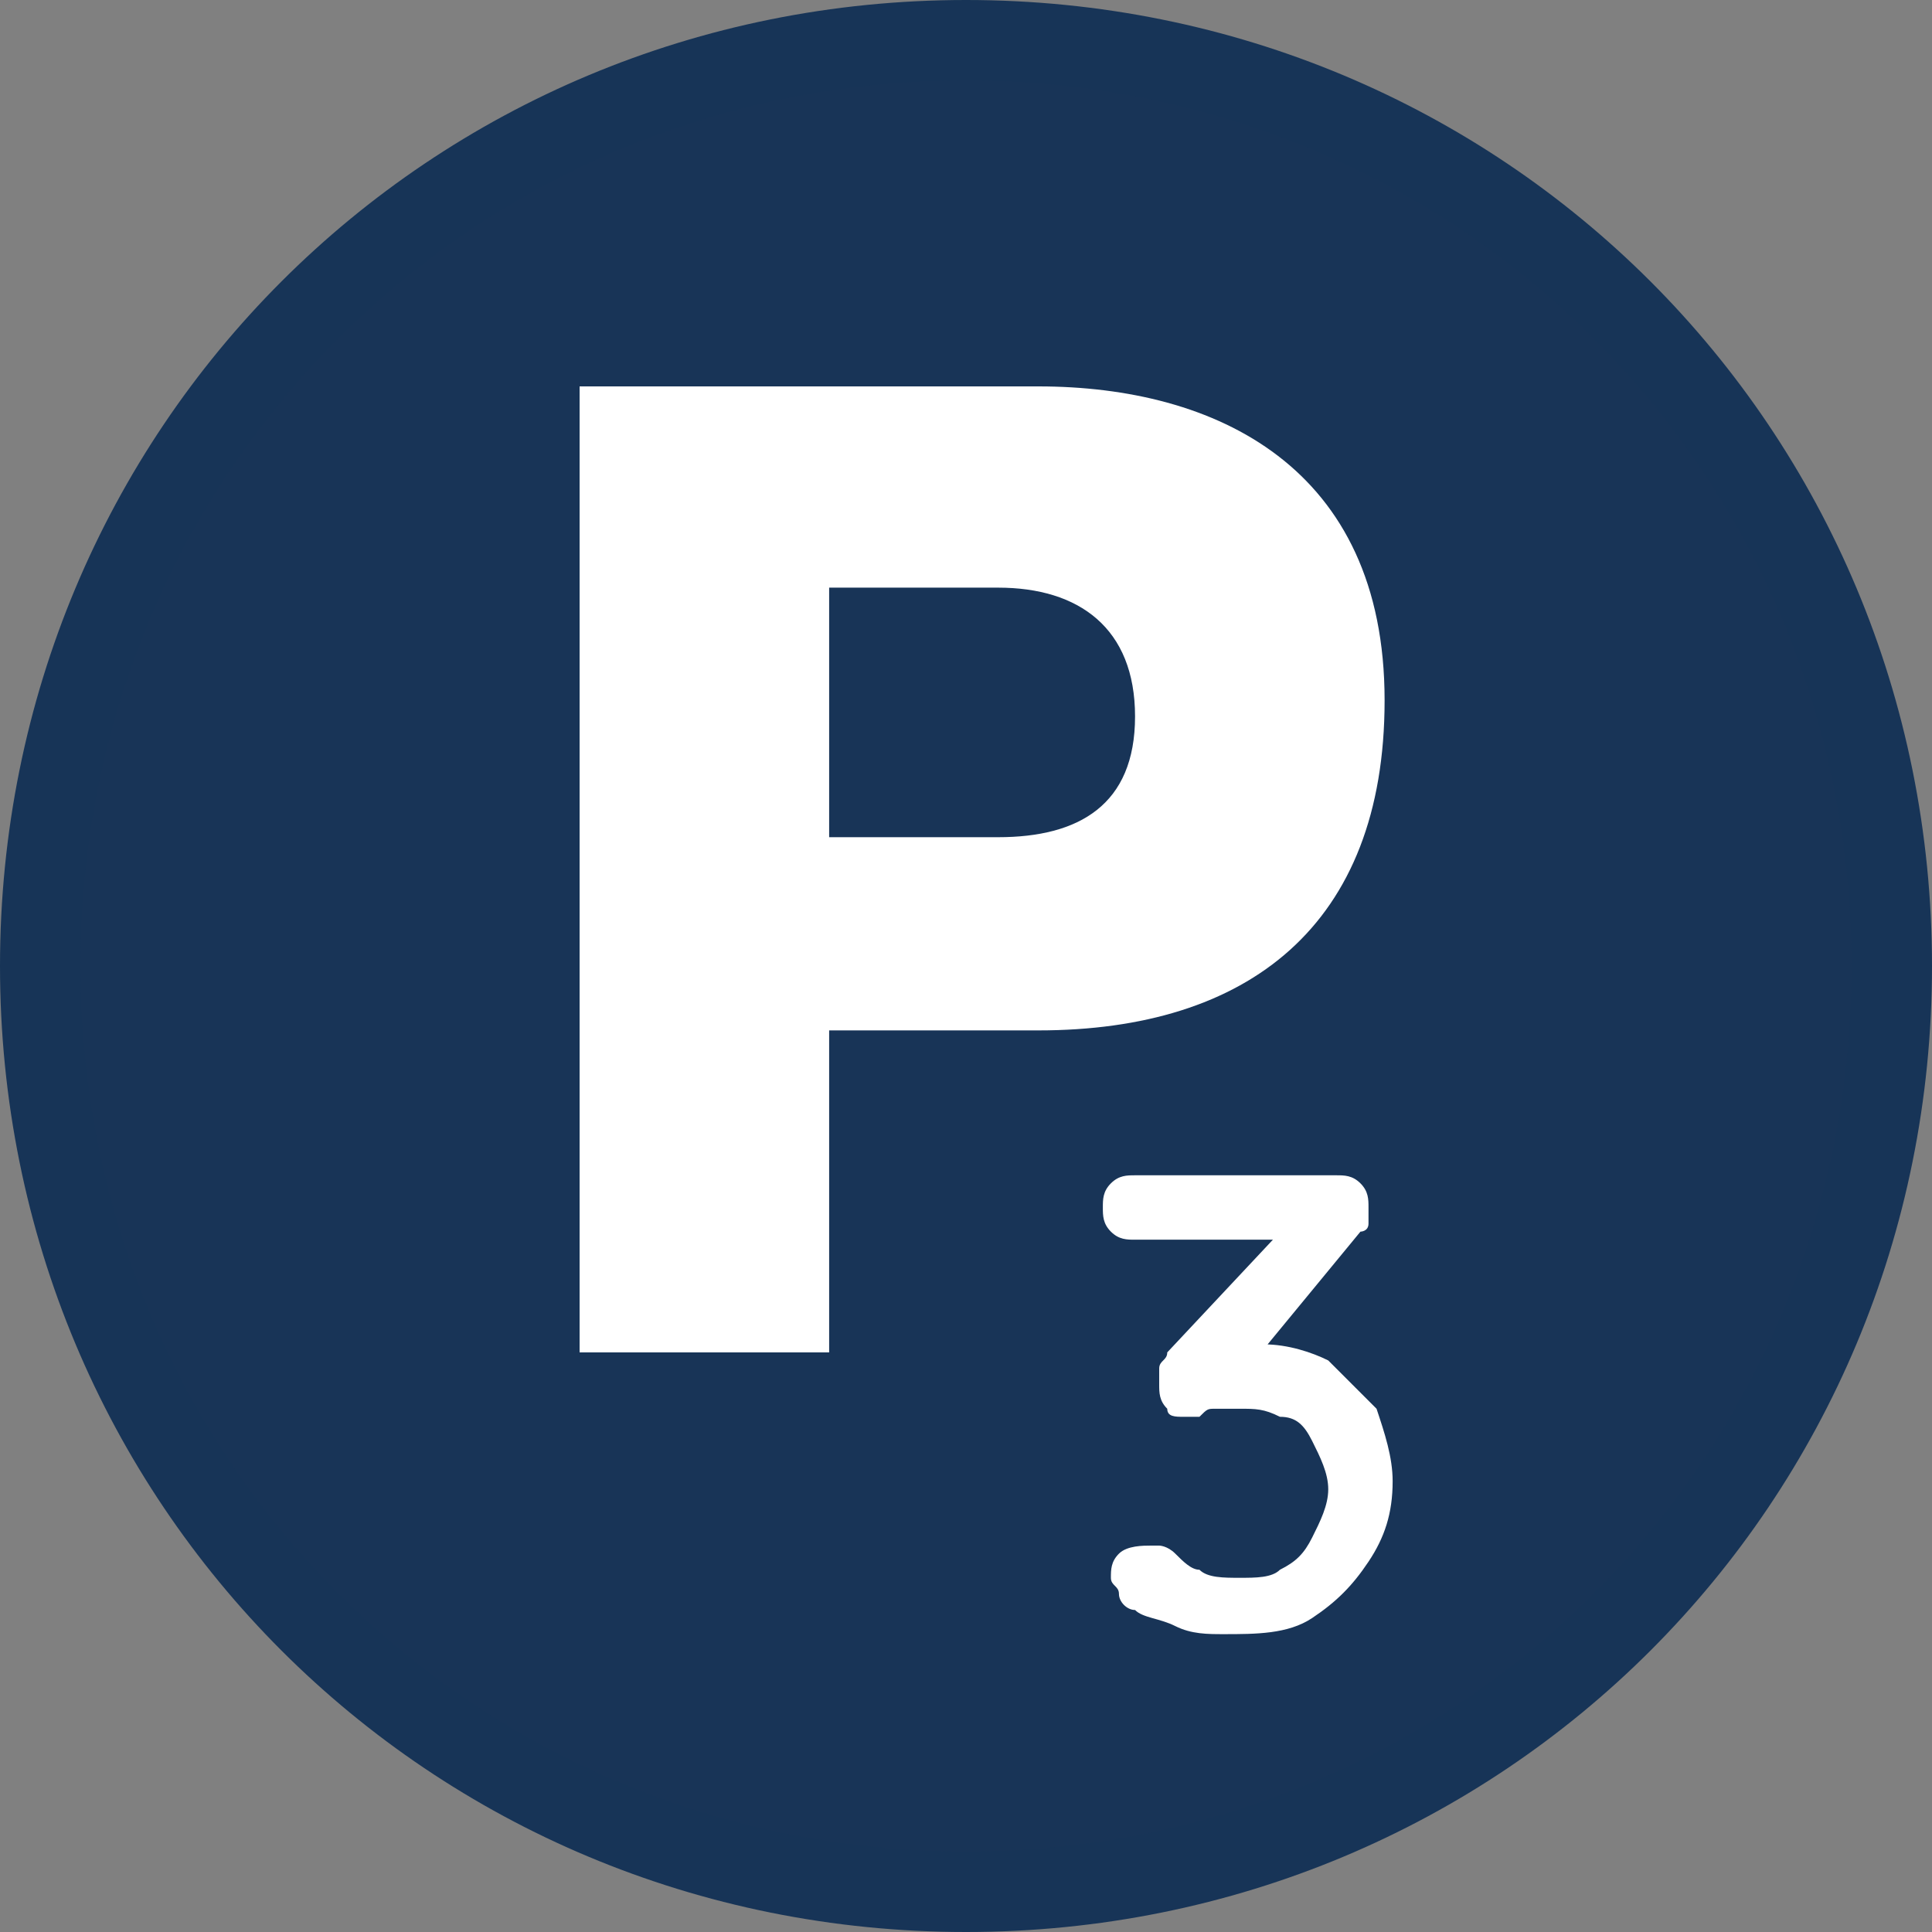 <?xml version="1.0" encoding="UTF-8"?>
<svg xmlns="http://www.w3.org/2000/svg" xmlns:xlink="http://www.w3.org/1999/xlink" version="1.1" id="Laag_1" x="0px" y="0px" viewBox="0 0 24 24" style="enable-background:new 0 0 24 24;" xml:space="preserve">
<rect x="0" y="0" width="24" height="24" fill="#808080" stroke="none"/>
<style type="text/css">
	.st0{fill:#183457;}
	.st1{fill:#FFFFFF;}
	.st2{fill:none;stroke:#173457;}
</style>
<g>
	<path class="st0" d="M12,0.5L12,0.5c6.4,0,11.5,5.1,11.5,11.5l0,0c0,6.4-5.1,11.5-11.5,11.5l0,0C5.6,23.5,0.5,18.4,0.5,12l0,0   C0.5,5.6,5.6,0.5,12,0.5z"></path>
	<path class="st1" d="M7.2,4.8h5.7c2.2,0,4.3,1,4.3,3.9c0,2.8-1.7,4.1-4.3,4.1h-2.6v4H7.2L7.2,4.8L7.2,4.8z M10.3,10.4h2.1   c1,0,1.7-0.4,1.7-1.5c0-1.1-0.7-1.6-1.7-1.6h-2.1V10.4L10.3,10.4z"></path>
	<path class="st2" d="M12,0.5L12,0.5c6.4,0,11.5,5.1,11.5,11.5l0,0c0,6.4-5.1,11.5-11.5,11.5l0,0C5.6,23.5,0.5,18.4,0.5,12l0,0   C0.5,5.6,5.6,0.5,12,0.5z"></path>
	<g>
		<path class="st1" d="M14.3,19.2c0,0,0.1,0,0.1,0c0,0,0.1,0,0.2,0.1c0.1,0.1,0.2,0.2,0.3,0.2c0.1,0.1,0.3,0.1,0.5,0.1    c0.2,0,0.4,0,0.5-0.1c0.2-0.1,0.3-0.2,0.4-0.4c0.1-0.2,0.2-0.4,0.2-0.6c0-0.2-0.1-0.4-0.2-0.6c-0.1-0.2-0.2-0.3-0.4-0.3    c-0.2-0.1-0.3-0.1-0.5-0.1c-0.1,0-0.2,0-0.3,0c-0.1,0-0.1,0-0.2,0.1c-0.1,0-0.1,0-0.2,0c-0.1,0-0.2,0-0.2-0.1    c-0.1-0.1-0.1-0.2-0.1-0.3c0-0.1,0-0.1,0-0.2s0.1-0.1,0.1-0.2l1.5-1.6l0.2,0.2h-2.1c-0.1,0-0.2,0-0.3-0.1    c-0.1-0.1-0.1-0.2-0.1-0.3c0-0.1,0-0.2,0.1-0.3c0.1-0.1,0.2-0.1,0.3-0.1h2.5c0.1,0,0.2,0,0.3,0.1c0.1,0.1,0.1,0.2,0.1,0.3    c0,0.1,0,0.1,0,0.2c0,0.1-0.1,0.1-0.1,0.1L15.5,17l-0.2-0.2c0,0,0.1-0.1,0.2-0.1c0.1,0,0.2,0,0.2,0c0.3,0,0.6,0.1,0.8,0.2    c0.2,0.2,0.4,0.4,0.6,0.6c0.1,0.3,0.2,0.6,0.2,0.9c0,0.4-0.1,0.7-0.3,1c-0.2,0.3-0.4,0.5-0.7,0.7c-0.3,0.2-0.7,0.2-1.1,0.2    c-0.2,0-0.4,0-0.6-0.1c-0.2-0.1-0.4-0.1-0.5-0.2c-0.1,0-0.2-0.1-0.2-0.2c0-0.1-0.1-0.1-0.1-0.2c0-0.1,0-0.2,0.1-0.3    S14.2,19.2,14.3,19.2z"></path>
	</g>
</g>
</svg>
